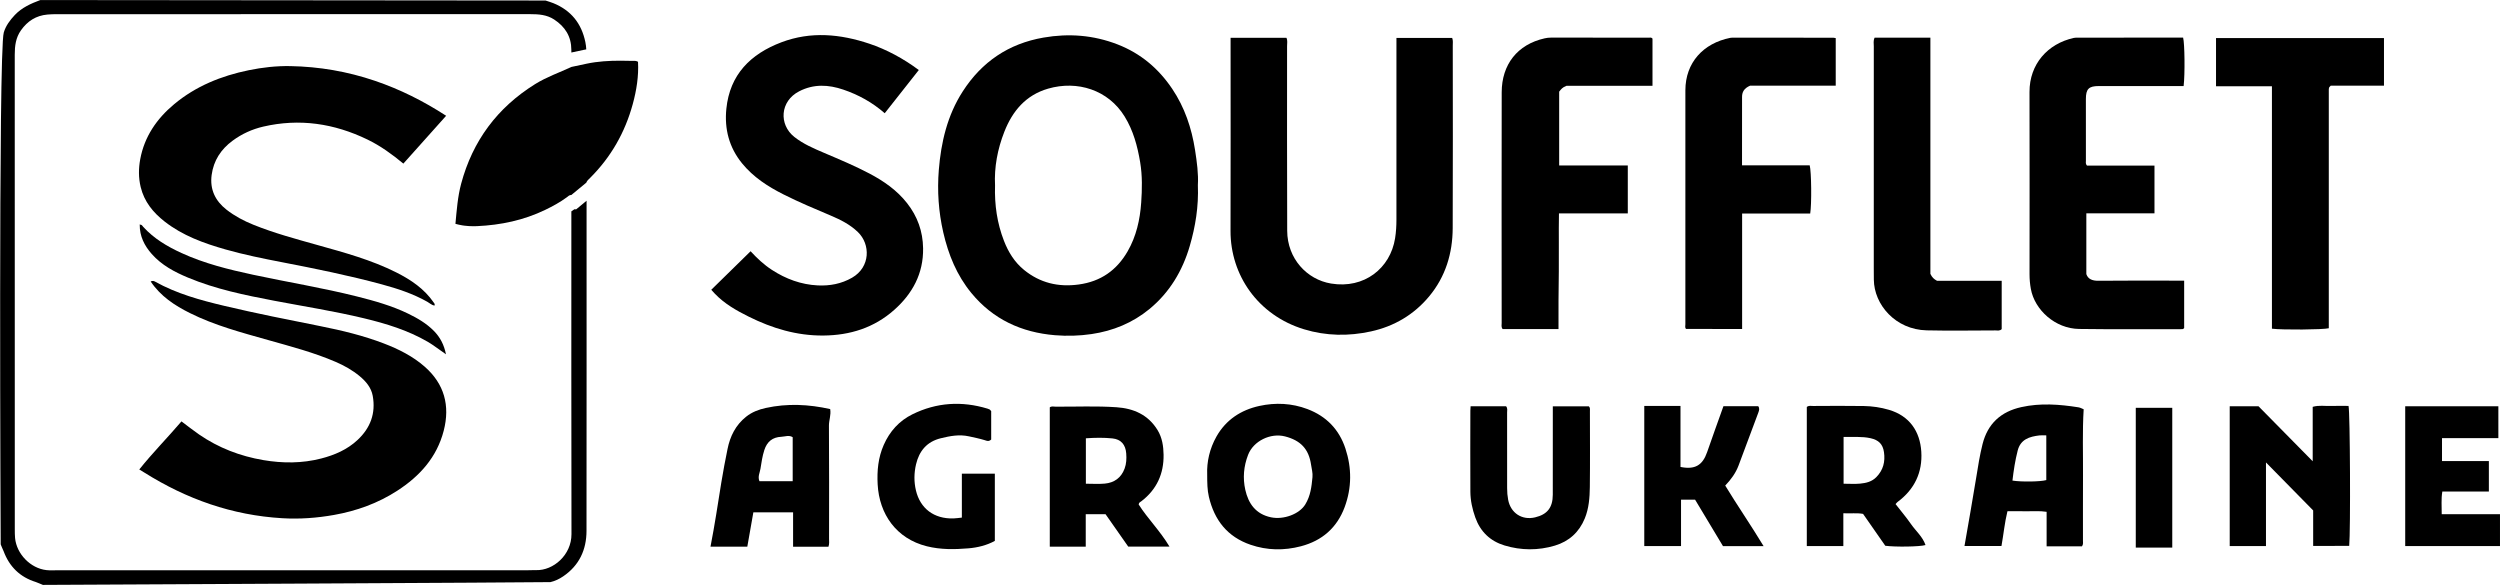 <?xml version="1.0" encoding="UTF-8" standalone="no"?> <svg xmlns:inkscape="http://www.inkscape.org/namespaces/inkscape" xmlns:sodipodi="http://sodipodi.sourceforge.net/DTD/sodipodi-0.dtd" xmlns:xlink="http://www.w3.org/1999/xlink" xmlns="http://www.w3.org/2000/svg" xmlns:svg="http://www.w3.org/2000/svg" version="1.1" id="svg1" width="683.089" height="159.844" viewBox="0 0 683.089 159.844" sodipodi:docname="Лого партнерів (оновлений).ai" inkscape:version="1.4 (86a8ad7, 2024-10-11)"><defs id="defs1"><clipPath id="clipPath2252"><path d="M 0,3183 H 3956 V 0 H 0 Z" transform="translate(-1453.133,-1284.938)" id="path2252"></path></clipPath><clipPath id="clipPath2254"><path d="M 0,3183 H 3956 V 0 H 0 Z" transform="translate(-1568.069,-1285.61)" id="path2254"></path></clipPath><clipPath id="clipPath2256"><path d="M 0,3183 H 3956 V 0 H 0 Z" transform="translate(-1631.801,-1319.357)" id="path2256"></path></clipPath><clipPath id="clipPath2258"><path d="M 0,3183 H 3956 V 0 H 0 Z" transform="translate(-1508.819,-1270.224)" id="path2258"></path></clipPath><clipPath id="clipPath2260"><path d="M 0,3183 H 3956 V 0 H 0 Z" transform="translate(-1764.31,-1309.498)" id="path2260"></path></clipPath><clipPath id="clipPath2262"><path d="M 0,3183 H 3956 V 0 H 0 Z" transform="translate(-1653.723,-1308.349)" id="path2262"></path></clipPath><clipPath id="clipPath2264"><path d="M 0,3183 H 3956 V 0 H 0 Z" transform="translate(-1691.215,-1259.718)" id="path2264"></path></clipPath><clipPath id="clipPath2266"><path d="M 0,3183 H 3956 V 0 H 0 Z" transform="translate(-1788.329,-1309.456)" id="path2266"></path></clipPath><clipPath id="clipPath2268"><path d="M 0,3183 H 3956 V 0 H 0 Z" transform="translate(-1744.408,-1259.684)" id="path2268"></path></clipPath><clipPath id="clipPath2270"><path d="M 0,3183 H 3956 V 0 H 0 Z" transform="translate(-1464.854,-1314.52)" id="path2270"></path></clipPath><clipPath id="clipPath2272"><path d="M 0,3183 H 3956 V 0 H 0 Z" transform="translate(-1811.854,-1243.939)" id="path2272"></path></clipPath><clipPath id="clipPath2274"><path d="M 0,3183 H 3956 V 0 H 0 Z" transform="translate(-1603.168,-1229.349)" id="path2274"></path></clipPath><clipPath id="clipPath2276"><path d="M 0,3183 H 3956 V 0 H 0 Z" transform="translate(-1718.723,-1229.363)" id="path2276"></path></clipPath><clipPath id="clipPath2278"><path d="M 0,3183 H 3956 V 0 H 0 Z" transform="translate(-1564.665,-1231.098)" id="path2278"></path></clipPath><clipPath id="clipPath2280"><path d="M 0,3183 H 3956 V 0 H 0 Z" transform="translate(-1496.651,-1228.519)" id="path2280"></path></clipPath><clipPath id="clipPath2282"><path d="M 0,3183 H 3956 V 0 H 0 Z" transform="translate(-1753.548,-1228.754)" id="path2282"></path></clipPath><clipPath id="clipPath2284"><path d="M 0,3183 H 3956 V 0 H 0 Z" transform="translate(-1690.488,-1231.748)" id="path2284"></path></clipPath><clipPath id="clipPath2286"><path d="M 0,3183 H 3956 V 0 H 0 Z" transform="translate(-1659.796,-1243.861)" id="path2286"></path></clipPath><clipPath id="clipPath2288"><path d="M 0,3183 H 3956 V 0 H 0 Z" transform="translate(-1531.317,-1225.546)" id="path2288"></path></clipPath><clipPath id="clipPath2290"><path d="M 0,3183 H 3956 V 0 H 0 Z" transform="translate(-1834.581,-1221.761)" id="path2290"></path></clipPath><clipPath id="clipPath2292"><path d="M 0,3183 H 3956 V 0 H 0 Z" id="path2292"></path></clipPath><clipPath id="clipPath2294"><path d="M 0,3183 H 3956 V 0 H 0 Z" transform="translate(-1381.859,-1298.288)" id="path2294"></path></clipPath><clipPath id="clipPath2296"><path d="M 0,3183 H 3956 V 0 H 0 Z" transform="translate(-1392.048,-1220.936)" id="path2296"></path></clipPath><clipPath id="clipPath2298"><path d="M 0,3183 H 3956 V 0 H 0 Z" transform="translate(-1372.712,-1270.251)" id="path2298"></path></clipPath><clipPath id="clipPath2300"><path d="M 0,3183 H 3956 V 0 H 0 Z" transform="translate(-1362.839,-1281.068)" id="path2300"></path></clipPath></defs><g id="layer-MC0" inkscape:groupmode="layer" inkscape:label="Шар 1" transform="translate(-1778.943,-2474.49)"><g id="g2714"><path id="path2251" d="m 0,0 -0.85,-0.705 -0.366,0.015 c -0.203,-0.145 -0.41,-0.29 -0.623,-0.43 0,-22.056 -0.024,-44.112 0.024,-66.168 0.005,-4.273 -3.727,-7.473 -7.227,-7.371 -0.583,0.013 -1.172,-0.025 -1.761,-0.025 h -96.248 c -0.801,0 -1.607,-0.062 -2.394,0.03 -3.254,0.366 -6.102,3.297 -6.42,6.559 -0.053,0.585 -0.058,1.174 -0.058,1.758 0,32.444 0,64.889 -0.01,97.328 0,1.786 0.198,3.481 1.274,5.001 1.343,1.898 3.099,3.023 5.422,3.23 0.637,0.058 1.279,0.077 1.916,0.077 32.348,0.005 64.701,0.005 97.049,0.005 1.718,0 3.398,-0.111 4.904,-1.096 2.25,-1.477 3.519,-3.48 3.524,-6.213 0,-0.183 0,-0.366 0.005,-0.555 l 2.529,0.541 c 0.174,0.039 0.348,0.073 0.527,0.101 -0.03,0.502 -0.082,1.005 -0.189,1.507 -0.796,3.828 -2.935,6.487 -6.555,7.965 -0.468,0.193 -0.966,0.328 -1.608,0.545 l -103.555,0.096 c -1.946,-0.723 -3.775,-1.54 -5.228,-3.065 -0.999,-1.057 -1.858,-2.212 -2.265,-3.591 -1.133,-3.849 -0.632,-104.913 -0.632,-104.913 0.164,-0.009 0.166,-0.012 0,-0.002 0,-0.106 0.507,-1.151 0.604,-1.417 1.182,-3.162 3.345,-5.296 6.599,-6.305 0.256,-0.082 1.446,-0.589 1.446,-0.589 v -0.001 h 0.32 c -0.002,0.019 -0.008,0.033 -0.013,0.049 0.005,-0.016 0.011,-0.029 0.013,-0.048 0,0 103.435,0.507 103.716,0.571 0.95,0.221 1.81,0.637 2.601,1.173 3.302,2.234 4.789,5.455 4.794,9.336 0.029,22.557 0.014,45.106 0.014,67.665 z" style="fill:#000000;fill-opacity:1;fill-rule:nonzero;stroke:none" transform="matrix(1.333,0,0,-1.333,1937.51,2530.75)" clip-path="url(#clipPath2252)"></path><path id="path2253" d="m 0,0 c -0.242,-3.485 -1.001,-6.906 -2.787,-9.996 -2.239,-3.874 -5.501,-6.173 -10.021,-6.787 -4.193,-0.571 -7.917,0.322 -11.19,2.974 -1.946,1.579 -3.231,3.651 -4.129,5.969 -1.399,3.607 -1.956,7.353 -1.831,11.368 -0.19,3.704 0.506,7.439 1.913,11.016 1.666,4.239 4.395,7.498 8.968,8.82 5.994,1.734 12.322,-0.251 15.682,-5.71 1.78,-2.892 2.632,-6.07 3.185,-9.382 C 0.25,5.515 0.19,2.74 0,0 m 11.039,10.786 c -0.704,4.514 -2.133,8.747 -4.681,12.538 -2.794,4.156 -6.471,7.275 -11.212,9.11 -4.939,1.912 -9.992,2.295 -15.169,1.396 -7.147,-1.24 -12.641,-4.955 -16.561,-11.042 -3.161,-4.906 -4.441,-10.412 -4.9,-16.091 -0.346,-4.279 -0.058,-8.582 0.916,-12.809 1.047,-4.551 2.763,-8.777 5.76,-12.421 4.44,-5.4 10.288,-8.079 17.142,-8.645 2.482,-0.204 4.998,-0.134 7.493,0.235 4.414,0.651 8.41,2.298 11.844,5.116 4.143,3.399 6.799,7.846 8.284,12.941 1.159,3.979 1.836,8.06 1.662,12.487 0.138,2.253 -0.193,4.712 -0.578,7.185" style="fill:#000000;fill-opacity:1;fill-rule:nonzero;stroke:none" transform="matrix(1.333,0,0,-1.333,2090.758,2529.854)" clip-path="url(#clipPath2254)"></path><path id="path2255" d="m 0,0 h -11.428 v -1.787 c 0,-11.822 0.001,-23.645 -0.002,-35.468 -10e-4,-1.272 -0.072,-2.528 -0.275,-3.803 -0.975,-6.149 -6.317,-10.41 -13.117,-9.286 -4.982,0.823 -8.971,5.127 -8.999,10.81 -0.061,12.621 -0.016,25.242 -0.026,37.863 -10e-4,0.563 0.136,1.155 -0.132,1.704 h -11.447 v -1.876 c 0,-12.568 0.029,-25.136 -0.011,-37.704 -0.029,-9.017 5.588,-17.288 15.074,-20.174 4.534,-1.379 9.134,-1.44 13.71,-0.435 4.747,1.041 8.798,3.42 11.926,7.18 3.363,4.042 4.805,8.816 4.829,13.99 0.058,12.462 0.02,24.923 0.014,37.384 C 0.116,-1.083 0.207,-0.55 0,0" style="fill:#000000;fill-opacity:1;fill-rule:nonzero;stroke:none" transform="matrix(1.333,0,0,-1.333,2175.734,2484.857)" clip-path="url(#clipPath2256)"></path><path id="path2257" d="m 0,0 c -2.207,-1.27 -4.596,-1.698 -7.043,-1.578 -3.395,0.166 -6.519,1.318 -9.382,3.176 -1.662,1.078 -3.082,2.423 -4.373,3.826 -2.69,-2.635 -5.314,-5.205 -8.065,-7.9 0.317,-0.345 0.523,-0.58 0.738,-0.805 1.98,-2.069 4.432,-3.456 6.958,-4.71 4.805,-2.387 9.822,-3.907 15.272,-3.863 5.479,0.043 10.399,1.589 14.508,5.231 3.767,3.337 6.026,7.465 5.947,12.661 -0.053,3.461 -1.145,6.519 -3.282,9.241 -2.08,2.653 -4.769,4.516 -7.706,6.067 -3.007,1.588 -6.144,2.893 -9.268,4.226 -2.141,0.914 -4.28,1.815 -6.142,3.287 -3.189,2.522 -2.96,7.311 0.992,9.347 2.988,1.54 6.011,1.385 9.06,0.345 3.084,-1.053 5.912,-2.592 8.482,-4.837 2.357,2.99 4.669,5.921 6.983,8.855 -3.142,2.349 -6.669,4.235 -10.115,5.389 -5.98,2.003 -12.017,2.579 -18.043,0.299 -6.321,-2.393 -10.585,-6.616 -11.29,-13.64 -0.413,-4.112 0.55,-7.896 3.22,-11.174 2.304,-2.83 5.286,-4.752 8.487,-6.367 3.169,-1.598 6.445,-2.968 9.715,-4.352 1.991,-0.844 3.93,-1.815 5.54,-3.367 C 3.789,6.857 3.791,2.181 0,0" style="fill:#000000;fill-opacity:1;fill-rule:nonzero;stroke:none" transform="matrix(1.333,0,0,-1.333,2011.758,2550.369)" clip-path="url(#clipPath2258)"></path><path id="path2259" d="m 0,0 c 5.282,0.004 10.564,0.002 15.847,0.002 h 1.537 c 0.29,2.424 0.215,8.795 -0.105,9.925 -7.143,0 -14.292,0 -21.441,-0.002 -0.318,-0.001 -0.647,0.013 -0.954,-0.055 -5.39,-1.183 -9.107,-5.399 -9.092,-11.077 0.031,-12.46 0.012,-24.92 0.006,-37.38 0,-1.011 0.088,-2.001 0.271,-3.002 0.784,-4.303 4.988,-8.134 9.883,-8.2 6.935,-0.095 13.872,-0.04 20.808,-0.045 0.255,0 0.539,-0.059 0.734,0.235 v 9.713 c -0.729,0 -1.31,0.001 -1.89,0 -5.229,0 -10.458,0.034 -15.687,-0.026 -1.3,-0.016 -2.148,0.378 -2.476,1.369 v 12.459 h 13.968 v 9.776 H 4.486 -2.429 c -0.332,0.387 -0.217,0.721 -0.218,1.026 -0.009,4.207 -0.012,8.413 -0.004,12.62 C -2.647,-0.586 -2.058,-0.001 0,0" style="fill:#000000;fill-opacity:1;fill-rule:nonzero;stroke:none" transform="matrix(1.333,0,0,-1.333,2352.414,2498.003)" clip-path="url(#clipPath2260)"></path><path id="path2261" d="m 0,0 c 0.371,0.477 0.683,0.905 1.491,1.195 h 17.638 v 9.686 c -0.239,0.272 -0.468,0.19 -0.669,0.191 -6.722,0.005 -13.444,0.006 -20.167,0.004 -0.423,0 -0.833,-0.048 -1.257,-0.143 -5.63,-1.261 -8.803,-5.391 -8.816,-11.056 -0.037,-15.76 -0.013,-31.52 -0.006,-47.28 0,-0.41 -0.135,-0.854 0.204,-1.264 h 11.445 c 0,2.027 -0.009,3.985 0.003,5.942 0.011,1.97 0.051,3.939 0.061,5.908 0.011,1.969 -0.002,3.939 0.004,5.91 0.006,1.945 -0.027,3.892 0.026,5.96 h 14.109 v 9.823 H 0 Z" style="fill:#000000;fill-opacity:1;fill-rule:nonzero;stroke:none" transform="matrix(1.333,0,0,-1.333,2204.964,2499.535)" clip-path="url(#clipPath2262)"></path><path id="path2263" d="m 0,0 v 23.664 h 13.956 c 0.314,1.844 0.252,8.614 -0.106,9.884 H -0.02 c 0,4.776 -0.007,9.405 0.007,14.034 0.003,0.973 0.402,1.747 1.635,2.285 h 17.565 v 9.753 c -0.28,0.049 -0.381,0.082 -0.482,0.082 -6.78,0.004 -13.56,0.005 -20.34,0.005 -0.266,0 -0.539,0.018 -0.797,-0.034 -5.534,-1.102 -9.192,-5.082 -9.199,-10.747 -0.018,-15.983 -0.007,-31.966 -0.002,-47.948 0,-0.356 -0.133,-0.756 0.16,-0.978 z" style="fill:#000000;fill-opacity:1;fill-rule:nonzero;stroke:none" transform="matrix(1.333,0,0,-1.333,2254.953,2564.376)" clip-path="url(#clipPath2264)"></path><path id="path2265" d="m 0,0 h 11.46 v -49.693 c 2.143,-0.28 10.52,-0.204 11.655,0.091 0,16.331 0,32.674 0.002,49.018 0,0.105 0.029,0.211 0.058,0.313 0.013,0.047 0.057,0.088 0.091,0.129 0.033,0.04 0.07,0.076 0.245,0.259 H 34.429 V 9.882 H 0 Z" style="fill:#000000;fill-opacity:1;fill-rule:nonzero;stroke:none" transform="matrix(1.333,0,0,-1.333,2384.438,2498.059)" clip-path="url(#clipPath2266)"></path><path id="path2267" d="m 0,0 v 9.909 h -13.258 c -0.652,0.356 -0.994,0.678 -1.358,1.413 v 48.422 h -11.435 c -0.301,-0.638 -0.165,-1.231 -0.165,-1.804 -0.009,-15.131 -0.007,-30.262 -0.006,-45.393 0,-0.799 0.007,-1.599 0.014,-2.398 0.042,-5.102 4.407,-10.25 10.829,-10.398 4.695,-0.109 9.396,-0.025 14.093,-0.015 C -0.876,-0.263 -0.426,-0.405 0,0" style="fill:#000000;fill-opacity:1;fill-rule:nonzero;stroke:none" transform="matrix(1.333,0,0,-1.333,2325.877,2564.422)" clip-path="url(#clipPath2268)"></path><path id="path2269" d="m 0,0 c -0.068,0.033 -0.135,0.058 -0.198,0.082 -0.063,0.02 -0.121,0.033 -0.179,0.038 -0.005,0.005 -0.014,0.005 -0.024,0.005 -0.058,0.01 -0.111,0.015 -0.169,0.015 -0.029,0.005 -0.063,0.005 -0.092,0.005 -0.125,0 -0.251,-0.01 -0.371,-0.01 H -1.091 C -1.893,0.154 -2.699,0.174 -3.5,0.174 h -0.015 c -2.321,0 -4.629,-0.131 -6.917,-0.613 -1.033,-0.217 -2.071,-0.44 -3.104,-0.662 -2.491,-1.159 -5.098,-2.056 -7.458,-3.524 -7.748,-4.827 -12.807,-11.629 -15.163,-20.429 -0.71,-2.665 -0.907,-5.417 -1.168,-8.212 0.463,-0.13 0.927,-0.231 1.39,-0.308 0.155,-0.025 0.309,-0.048 0.463,-0.068 0.604,-0.077 1.207,-0.111 1.816,-0.111 0.251,0 0.502,0.005 0.753,0.015 4.875,0.221 9.577,1.207 13.98,3.336 1.52,0.733 3.022,1.548 4.397,2.557 0.28,0.208 0.536,0.498 0.932,0.498 h 0.034 l 3.056,2.52 c 0.149,0.42 0.492,0.685 0.791,0.984 4.268,4.258 7.15,9.313 8.733,15.115 0.782,2.858 1.236,5.754 1.081,8.669 C 0.067,-0.034 0.034,-0.015 0,0" style="fill:#000000;fill-opacity:1;fill-rule:nonzero;stroke:none" transform="matrix(1.333,0,0,-1.333,1953.139,2491.307)" clip-path="url(#clipPath2270)"></path><path id="path2271" d="m 0,0 c -1.202,-0.042 -2.424,0.194 -3.714,-0.179 v -11.155 c -3.863,3.921 -7.512,7.623 -11.11,11.274 h -5.9 v -28.657 h 7.432 v 17.142 c 3.355,-3.413 6.48,-6.591 9.673,-9.838 v -7.27 H 3.77 C 4.06,-25.756 3.956,-1.218 3.631,0.01 2.44,0.01 1.219,0.043 0,0" style="fill:#000000;fill-opacity:1;fill-rule:nonzero;stroke:none" transform="matrix(1.333,0,0,-1.333,2415.805,2585.414)" clip-path="url(#clipPath2272)"></path><path id="path2273" d="m 0,0 c -0.183,-1.944 -0.396,-3.834 -1.481,-5.6 -1.21,-1.969 -4.43,-3.168 -7.016,-2.629 -3.114,0.647 -4.645,2.802 -5.276,5.653 -0.533,2.401 -0.331,4.805 0.575,7.15 1.104,2.862 4.609,4.534 7.551,3.785 C -2.446,7.543 -0.753,5.79 -0.284,2.532 -0.163,1.693 0.086,0.868 0,0 m -1.019,13.953 c -3.21,1.215 -6.545,1.373 -9.857,0.649 -3.783,-0.828 -6.856,-2.835 -8.801,-6.271 -1.412,-2.495 -2.006,-5.219 -1.903,-7.764 0.006,-1.753 0.017,-3.174 0.347,-4.585 1.119,-4.785 3.79,-8.212 8.547,-9.838 3.404,-1.164 6.855,-1.213 10.315,-0.309 4.362,1.141 7.418,3.822 8.976,8.043 1.459,3.951 1.47,7.987 0.153,11.987 -1.291,3.918 -3.914,6.625 -7.777,8.088" style="fill:#000000;fill-opacity:1;fill-rule:nonzero;stroke:none" transform="matrix(1.333,0,0,-1.333,2137.557,2604.869)" clip-path="url(#clipPath2274)"></path><path id="path2275" d="M 0,0 C -0.936,-0.954 -2.106,-1.22 -3.316,-1.337 -4.415,-1.443 -5.532,-1.359 -6.718,-1.359 V 8.233 C -4.769,8.179 -2.969,8.37 -1.181,7.968 0.453,7.6 1.322,6.77 1.561,5.113 1.839,3.179 1.428,1.456 0,0 m 3.938,-5.533 c 0.198,0.215 0.287,0.346 0.407,0.435 3.468,2.572 5.137,6.057 4.867,10.314 -0.264,4.143 -2.397,7.319 -6.62,8.571 -1.7,0.504 -3.421,0.751 -5.164,0.782 -3.467,0.062 -6.936,0.021 -10.404,0.008 -0.41,-10e-4 -0.854,0.137 -1.28,-0.199 v -28.511 h 7.489 v 6.721 c 1.461,-0.083 2.775,0.104 4.044,-0.127 1.555,-2.232 3.069,-4.406 4.552,-6.535 2.046,-0.278 7.103,-0.205 8.246,0.146 -0.583,1.712 -1.973,2.861 -2.951,4.267 -0.991,1.424 -2.117,2.754 -3.186,4.128" style="fill:#000000;fill-opacity:1;fill-rule:nonzero;stroke:none" transform="matrix(1.333,0,0,-1.333,2291.631,2604.849)" clip-path="url(#clipPath2276)"></path><path id="path2277" d="M 0,0 C -0.703,-1.881 -2.112,-2.894 -4.064,-3.071 -5.318,-3.185 -6.591,-3.093 -7.936,-3.093 V 6.216 C -6.07,6.348 -4.27,6.378 -2.487,6.193 -0.724,6.011 0.201,4.91 0.335,3.121 0.416,2.061 0.378,1.011 0,0 m 3.439,-6.687 c 3.148,2.405 4.618,5.645 4.554,9.539 -0.028,1.736 -0.277,3.481 -1.231,5.041 -1.926,3.147 -4.898,4.447 -8.405,4.689 -4.155,0.286 -8.321,0.094 -12.482,0.119 -0.403,0.003 -0.846,0.143 -1.209,-0.141 v -28.562 h 7.371 v 6.663 h 4.057 c 1.532,-2.188 3.113,-4.445 4.656,-6.65 h 8.455 c -1.934,3.254 -4.491,5.752 -6.32,8.64 0.056,0.437 0.351,0.507 0.554,0.662" style="fill:#000000;fill-opacity:1;fill-rule:nonzero;stroke:none" transform="matrix(1.333,0,0,-1.333,2086.22,2602.536)" clip-path="url(#clipPath2278)"></path><path id="path2279" d="m 0,0 h -6.814 c -0.391,0.926 0.074,1.73 0.205,2.542 0.209,1.292 0.387,2.592 0.798,3.855 0.563,1.729 1.682,2.626 3.484,2.71 C -1.549,9.144 -0.76,9.511 0,9.019 Z m 7.687,14.786 c -4.397,0.984 -8.792,1.197 -13.2,0.23 -1.447,-0.318 -2.837,-0.84 -4.036,-1.798 -2.147,-1.715 -3.28,-3.994 -3.806,-6.616 -0.457,-2.272 -0.905,-4.547 -1.271,-6.834 -0.701,-4.368 -1.353,-8.742 -2.222,-13.187 h 7.546 c 0.418,2.374 0.826,4.689 1.241,7.048 h 8.142 v -7.054 H 7.33 c 0.215,0.606 0.124,1.14 0.125,1.664 0.006,7.716 0.033,15.432 -0.026,23.147 -0.009,1.114 0.464,2.172 0.258,3.4" style="fill:#000000;fill-opacity:1;fill-rule:nonzero;stroke:none" transform="matrix(1.333,0,0,-1.333,1995.535,2605.975)" clip-path="url(#clipPath2280)"></path><path id="path2281" d="m 0,0 c -1.158,-0.345 -5.122,-0.401 -6.937,-0.105 0.244,2.072 0.55,4.134 1.076,6.166 0.6,2.313 2.426,2.847 4.451,3.092 0.417,0.051 0.845,0.008 1.41,0.008 z m 6.584,14.914 c -3.896,0.614 -7.786,0.91 -11.703,0.042 -4.199,-0.931 -6.889,-3.406 -7.94,-7.549 -0.581,-2.293 -0.943,-4.639 -1.32,-6.979 -0.745,-4.62 -1.577,-9.227 -2.391,-13.943 h 7.58 c 0.433,2.4 0.645,4.758 1.226,7.128 1.397,0 2.671,0.02 3.943,-0.006 1.308,-0.026 2.627,0.114 4.087,-0.112 v -7.078 h 7.25 c 0.304,0.447 0.198,0.834 0.199,1.192 0.01,4.474 -0.019,8.948 0.01,13.421 0.029,4.456 -0.142,8.915 0.136,13.482 -0.298,0.115 -0.675,0.339 -1.077,0.402" style="fill:#000000;fill-opacity:1;fill-rule:nonzero;stroke:none" transform="matrix(1.333,0,0,-1.333,2338.064,2605.662)" clip-path="url(#clipPath2282)"></path><path id="path2283" d="m 0,0 c 1.359,3.605 2.692,7.222 4.047,10.828 0.174,0.462 0.305,0.891 -0.03,1.325 H -3.101 C -4.224,8.998 -5.361,5.873 -6.447,2.729 -7.383,0.021 -8.959,-0.905 -11.906,-0.304 v 12.505 h -3.753 -3.671 V -16.53 h 7.535 v 9.511 h 2.884 c 1.929,-3.21 3.861,-6.427 5.713,-9.512 h 8.323 c -2.617,4.328 -5.344,8.265 -7.864,12.41 C -1.542,-2.879 -0.585,-1.552 0,0" style="fill:#000000;fill-opacity:1;fill-rule:nonzero;stroke:none" transform="matrix(1.333,0,0,-1.333,2253.984,2601.669)" clip-path="url(#clipPath2284)"></path><path id="path2285" d="m 0,0 h -7.378 v -1.667 c 0,-5.484 0.011,-10.97 -0.006,-16.454 -0.008,-2.634 -1.138,-4.043 -3.629,-4.635 -2.688,-0.638 -5.009,0.884 -5.521,3.611 -0.148,0.789 -0.211,1.579 -0.209,2.381 0.009,5.165 0.006,10.33 -0.005,15.495 -10e-4,0.41 0.144,0.853 -0.212,1.29 h -7.269 c -0.023,-0.401 -0.052,-0.66 -0.052,-0.919 -0.005,-5.538 -0.031,-11.076 0.004,-16.613 0.011,-1.801 0.4,-3.554 1.006,-5.26 1.037,-2.916 3.06,-4.854 5.977,-5.739 3.419,-1.036 6.915,-1.062 10.346,-0.033 2.9,0.87 4.974,2.751 6.129,5.583 0.84,2.059 1,4.243 1.028,6.415 0.065,5.164 0.022,10.329 0.016,15.494 C 0.224,-0.691 0.332,-0.297 0,0" style="fill:#000000;fill-opacity:1;fill-rule:nonzero;stroke:none" transform="matrix(1.333,0,0,-1.333,2213.061,2585.518)" clip-path="url(#clipPath2286)"></path><path id="path2287" d="m 0,0 v -4.484 c -0.668,-0.069 -1.189,-0.154 -1.712,-0.17 -4.031,-0.121 -6.822,2.059 -7.698,5.724 -0.426,1.784 -0.398,3.601 0.021,5.378 0.644,2.734 2.234,4.636 5.059,5.328 1.909,0.468 3.795,0.839 5.806,0.39 1.077,-0.24 2.161,-0.452 3.217,-0.779 0.404,-0.124 0.796,-0.348 1.32,0.133 v 2.882 2.944 c -0.22,0.244 -0.248,0.299 -0.292,0.319 -0.141,0.066 -0.284,0.133 -0.433,0.178 -5.298,1.611 -10.483,1.288 -15.441,-1.163 -2.69,-1.331 -4.636,-3.482 -5.863,-6.276 -1.138,-2.593 -1.393,-5.28 -1.244,-8.068 0.326,-6.102 3.81,-11.129 10.072,-12.695 2.845,-0.712 5.699,-0.665 8.544,-0.426 1.856,0.157 3.726,0.607 5.404,1.523 V 4.525 H 0 Z" style="fill:#000000;fill-opacity:1;fill-rule:nonzero;stroke:none" transform="matrix(1.333,0,0,-1.333,2041.756,2609.939)" clip-path="url(#clipPath2288)"></path><path id="path2289" d="m 0,0 c 0.017,1.615 -0.137,3.076 0.124,4.644 h 9.54 v 6.252 H 0.058 v 4.688 H 11.61 V 22.12 H -7.484 V -6.535 H 11.943 V 0 Z" style="fill:#000000;fill-opacity:1;fill-rule:nonzero;stroke:none" transform="matrix(1.333,0,0,-1.333,2446.108,2614.986)" clip-path="url(#clipPath2290)"></path><path id="path2291" d="m 1772.327,1215.22 h 7.48 v 28.651 h -7.48 z" style="fill:#000000;fill-opacity:1;fill-rule:nonzero;stroke:none" transform="matrix(1.333,0,0,-1.333,0,4244)" clip-path="url(#clipPath2292)"></path><path id="path2293" d="m 0,0 c 1.906,1.412 4.03,2.372 6.293,2.898 7.431,1.728 14.551,0.653 21.375,-2.653 2.645,-1.281 5.004,-2.99 7.35,-4.929 2.918,3.263 5.814,6.5 8.768,9.804 -4.649,3.018 -9.459,5.427 -14.621,7.177 -5.624,1.907 -11.39,2.897 -17.309,3.005 C 8.987,15.354 6.134,15.035 3.319,14.457 -2.311,13.3 -7.523,11.199 -11.975,7.486 c -3.57,-2.978 -6.097,-6.661 -6.948,-11.287 -0.344,-1.864 -0.364,-3.784 0.096,-5.685 0.725,-2.998 2.542,-5.218 4.895,-7.061 3.7,-2.898 8.042,-4.464 12.486,-5.729 3.813,-1.086 7.704,-1.869 11.601,-2.622 6.858,-1.328 13.709,-2.711 20.452,-4.54 3.213,-0.872 6.393,-1.911 9.321,-3.569 0.477,-0.27 0.902,-0.687 1.466,-0.79 0.137,0.354 -0.052,0.488 -0.165,0.652 -1.928,2.801 -4.641,4.63 -7.618,6.134 -5.136,2.593 -10.659,4.083 -16.161,5.627 -4.432,1.244 -8.879,2.435 -13.159,4.162 -1.987,0.802 -3.863,1.789 -5.543,3.109 -2.303,1.807 -3.43,4.166 -3.027,7.118 C -3.878,-4.054 -2.389,-1.77 0,0" style="fill:#000000;fill-opacity:1;fill-rule:nonzero;stroke:none" transform="matrix(1.333,0,0,-1.333,1842.478,2512.949)" clip-path="url(#clipPath2294)"></path><path id="path2295" d="m 0,0 c 3.587,-0.211 7.094,0.046 10.616,0.672 4.657,0.829 9.015,2.405 12.977,4.975 4.594,2.979 8.094,6.834 9.505,12.293 1.33,5.15 0.12,9.582 -3.876,13.104 -2.448,2.156 -5.362,3.614 -8.406,4.781 -4.21,1.614 -8.583,2.663 -12.991,3.543 -6.584,1.315 -13.17,2.611 -19.703,4.162 -4.907,1.164 -9.755,2.489 -14.198,4.97 -0.236,0.132 -0.487,0.214 -0.894,0.028 2.036,-3.024 4.904,-4.912 8.03,-6.47 5.097,-2.543 10.577,-3.993 16.023,-5.53 4.685,-1.323 9.396,-2.552 13.882,-4.489 1.768,-0.763 3.431,-1.697 4.91,-2.927 1.291,-1.073 2.371,-2.348 2.675,-4.04 0.642,-3.567 -0.469,-6.563 -3.118,-9.038 -2.121,-1.981 -4.698,-3.082 -7.434,-3.789 -3.915,-1.012 -7.889,-1.009 -11.874,-0.332 -4.77,0.812 -9.181,2.507 -13.168,5.25 -1.212,0.834 -2.364,1.754 -3.611,2.685 -2.856,-3.343 -5.909,-6.428 -8.648,-9.856 0.45,-0.275 0.763,-0.461 1.072,-0.655 C -19.59,3.909 -10.262,0.604 0,0" style="fill:#000000;fill-opacity:1;fill-rule:nonzero;stroke:none" transform="matrix(1.333,0,0,-1.333,1856.064,2616.086)" clip-path="url(#clipPath2296)"></path><path id="path2297" d="m 0,0 c 5.683,-2.377 11.69,-3.605 17.704,-4.751 6.131,-1.167 12.302,-2.132 18.377,-3.592 4.543,-1.092 8.989,-2.447 13.067,-4.813 1.274,-0.74 2.411,-1.669 3.751,-2.572 -0.389,1.945 -1.181,3.483 -2.492,4.808 -1.526,1.542 -3.348,2.599 -5.266,3.529 -3.35,1.625 -6.918,2.621 -10.508,3.524 C 27.611,-2.102 20.46,-0.942 13.385,0.573 8.356,1.65 3.376,2.881 -1.321,5.036 -4.237,6.375 -6.97,7.987 -9.156,10.396 -9.34,10.6 -9.484,10.95 -9.874,10.816 -9.887,8.479 -8.921,6.542 -7.407,4.83 -5.382,2.542 -2.756,1.152 0,0" style="fill:#000000;fill-opacity:1;fill-rule:nonzero;stroke:none" transform="matrix(1.333,0,0,-1.333,1830.283,2550.332)" clip-path="url(#clipPath2298)"></path><path id="path2299" d="M 0,0 C 0,0.009 -0.001,0.017 -0.001,0.025 -0.042,0.066 -0.083,0.108 -0.124,0.149 -0.093,0.097 -0.062,0.045 -0.031,-0.008 -0.02,-0.003 -0.011,-0.003 0,0" style="fill:#000000;fill-opacity:1;fill-rule:nonzero;stroke:none" transform="matrix(1.333,0,0,-1.333,1817.118,2535.91)" clip-path="url(#clipPath2300)"></path></g></g></svg> 